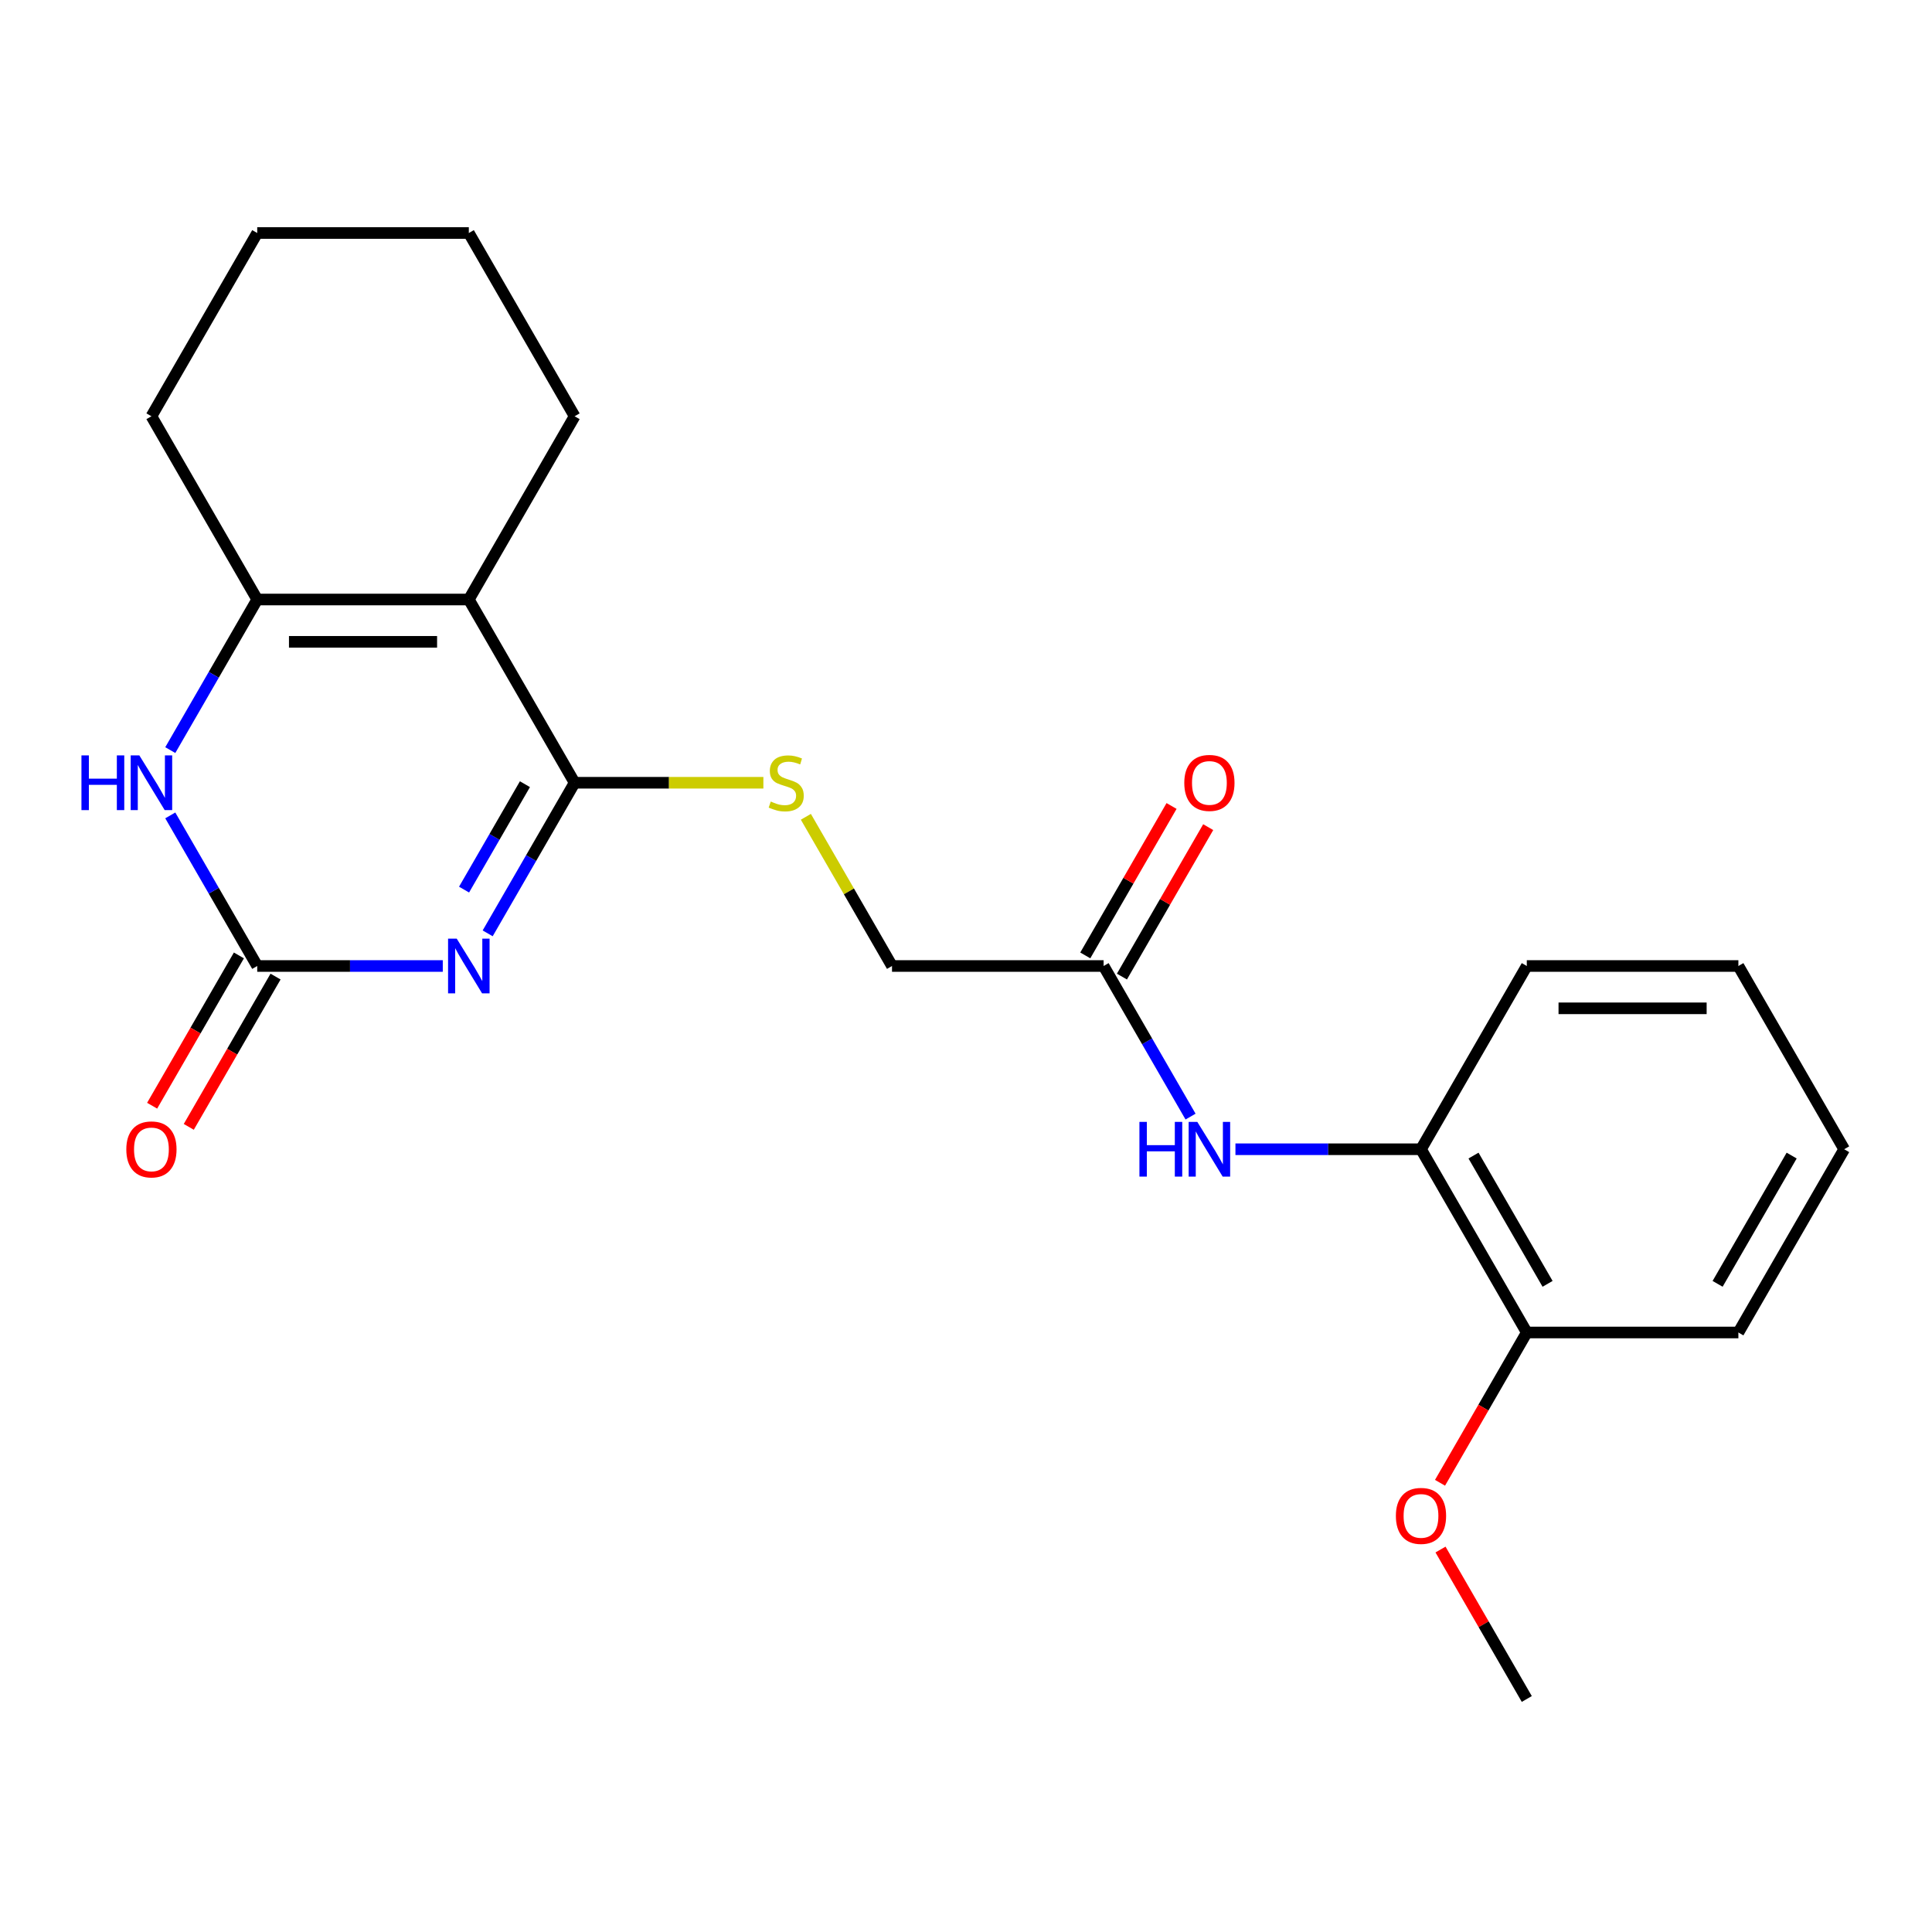 <?xml version='1.0' encoding='iso-8859-1'?>
<svg version='1.1' baseProfile='full'
              xmlns='http://www.w3.org/2000/svg'
                      xmlns:rdkit='http://www.rdkit.org/xml'
                      xmlns:xlink='http://www.w3.org/1999/xlink'
                  xml:space='preserve'
width='1000px' height='1000px' viewBox='0 0 1000 1000'>
<!-- END OF HEADER -->
<rect style='opacity:1.0;fill:#FFFFFF;stroke:none' width='1000' height='1000' x='0' y='0'> </rect>
<path class='bond-0' d='M 252.417,483.102 L 274.919,444.127' style='fill:none;fill-rule:evenodd;stroke:#0000FF;stroke-width:6px;stroke-linecap:butt;stroke-linejoin:miter;stroke-opacity:1' />
<path class='bond-0' d='M 274.919,444.127 L 297.422,405.152' style='fill:none;fill-rule:evenodd;stroke:#000000;stroke-width:6px;stroke-linecap:butt;stroke-linejoin:miter;stroke-opacity:1' />
<path class='bond-0' d='M 240.198,460.457 L 255.95,433.175' style='fill:none;fill-rule:evenodd;stroke:#0000FF;stroke-width:6px;stroke-linecap:butt;stroke-linejoin:miter;stroke-opacity:1' />
<path class='bond-0' d='M 255.95,433.175 L 271.701,405.893' style='fill:none;fill-rule:evenodd;stroke:#000000;stroke-width:6px;stroke-linecap:butt;stroke-linejoin:miter;stroke-opacity:1' />
<path class='bond-2' d='M 229.183,500 L 181.162,500' style='fill:none;fill-rule:evenodd;stroke:#0000FF;stroke-width:6px;stroke-linecap:butt;stroke-linejoin:miter;stroke-opacity:1' />
<path class='bond-2' d='M 181.162,500 L 133.141,500' style='fill:none;fill-rule:evenodd;stroke:#000000;stroke-width:6px;stroke-linecap:butt;stroke-linejoin:miter;stroke-opacity:1' />
<path class='bond-1' d='M 297.422,405.152 L 242.661,310.305' style='fill:none;fill-rule:evenodd;stroke:#000000;stroke-width:6px;stroke-linecap:butt;stroke-linejoin:miter;stroke-opacity:1' />
<path class='bond-5' d='M 297.422,405.152 L 346.273,405.152' style='fill:none;fill-rule:evenodd;stroke:#000000;stroke-width:6px;stroke-linecap:butt;stroke-linejoin:miter;stroke-opacity:1' />
<path class='bond-5' d='M 346.273,405.152 L 395.124,405.152' style='fill:none;fill-rule:evenodd;stroke:#CCCC00;stroke-width:6px;stroke-linecap:butt;stroke-linejoin:miter;stroke-opacity:1' />
<path class='bond-13' d='M 242.661,310.305 L 297.422,215.457' style='fill:none;fill-rule:evenodd;stroke:#000000;stroke-width:6px;stroke-linecap:butt;stroke-linejoin:miter;stroke-opacity:1' />
<path class='bond-23' d='M 242.661,310.305 L 133.141,310.305' style='fill:none;fill-rule:evenodd;stroke:#000000;stroke-width:6px;stroke-linecap:butt;stroke-linejoin:miter;stroke-opacity:1' />
<path class='bond-23' d='M 226.233,332.209 L 149.569,332.209' style='fill:none;fill-rule:evenodd;stroke:#000000;stroke-width:6px;stroke-linecap:butt;stroke-linejoin:miter;stroke-opacity:1' />
<path class='bond-4' d='M 133.141,500 L 110.639,461.025' style='fill:none;fill-rule:evenodd;stroke:#000000;stroke-width:6px;stroke-linecap:butt;stroke-linejoin:miter;stroke-opacity:1' />
<path class='bond-4' d='M 110.639,461.025 L 88.136,422.05' style='fill:none;fill-rule:evenodd;stroke:#0000FF;stroke-width:6px;stroke-linecap:butt;stroke-linejoin:miter;stroke-opacity:1' />
<path class='bond-9' d='M 123.656,494.524 L 101.2,533.419' style='fill:none;fill-rule:evenodd;stroke:#000000;stroke-width:6px;stroke-linecap:butt;stroke-linejoin:miter;stroke-opacity:1' />
<path class='bond-9' d='M 101.2,533.419 L 78.744,572.314' style='fill:none;fill-rule:evenodd;stroke:#FF0000;stroke-width:6px;stroke-linecap:butt;stroke-linejoin:miter;stroke-opacity:1' />
<path class='bond-9' d='M 142.625,505.476 L 120.169,544.371' style='fill:none;fill-rule:evenodd;stroke:#000000;stroke-width:6px;stroke-linecap:butt;stroke-linejoin:miter;stroke-opacity:1' />
<path class='bond-9' d='M 120.169,544.371 L 97.713,583.266' style='fill:none;fill-rule:evenodd;stroke:#FF0000;stroke-width:6px;stroke-linecap:butt;stroke-linejoin:miter;stroke-opacity:1' />
<path class='bond-3' d='M 133.141,310.305 L 110.639,349.28' style='fill:none;fill-rule:evenodd;stroke:#000000;stroke-width:6px;stroke-linecap:butt;stroke-linejoin:miter;stroke-opacity:1' />
<path class='bond-3' d='M 110.639,349.28 L 88.136,388.254' style='fill:none;fill-rule:evenodd;stroke:#0000FF;stroke-width:6px;stroke-linecap:butt;stroke-linejoin:miter;stroke-opacity:1' />
<path class='bond-14' d='M 133.141,310.305 L 78.38,215.457' style='fill:none;fill-rule:evenodd;stroke:#000000;stroke-width:6px;stroke-linecap:butt;stroke-linejoin:miter;stroke-opacity:1' />
<path class='bond-12' d='M 417.114,422.77 L 439.408,461.385' style='fill:none;fill-rule:evenodd;stroke:#CCCC00;stroke-width:6px;stroke-linecap:butt;stroke-linejoin:miter;stroke-opacity:1' />
<path class='bond-12' d='M 439.408,461.385 L 461.703,500' style='fill:none;fill-rule:evenodd;stroke:#000000;stroke-width:6px;stroke-linecap:butt;stroke-linejoin:miter;stroke-opacity:1' />
<path class='bond-6' d='M 616.227,577.95 L 593.725,538.975' style='fill:none;fill-rule:evenodd;stroke:#0000FF;stroke-width:6px;stroke-linecap:butt;stroke-linejoin:miter;stroke-opacity:1' />
<path class='bond-6' d='M 593.725,538.975 L 571.223,500' style='fill:none;fill-rule:evenodd;stroke:#000000;stroke-width:6px;stroke-linecap:butt;stroke-linejoin:miter;stroke-opacity:1' />
<path class='bond-8' d='M 639.462,594.848 L 687.483,594.848' style='fill:none;fill-rule:evenodd;stroke:#0000FF;stroke-width:6px;stroke-linecap:butt;stroke-linejoin:miter;stroke-opacity:1' />
<path class='bond-8' d='M 687.483,594.848 L 735.504,594.848' style='fill:none;fill-rule:evenodd;stroke:#000000;stroke-width:6px;stroke-linecap:butt;stroke-linejoin:miter;stroke-opacity:1' />
<path class='bond-7' d='M 571.223,500 L 461.703,500' style='fill:none;fill-rule:evenodd;stroke:#000000;stroke-width:6px;stroke-linecap:butt;stroke-linejoin:miter;stroke-opacity:1' />
<path class='bond-11' d='M 580.708,505.476 L 603.037,466.801' style='fill:none;fill-rule:evenodd;stroke:#000000;stroke-width:6px;stroke-linecap:butt;stroke-linejoin:miter;stroke-opacity:1' />
<path class='bond-11' d='M 603.037,466.801 L 625.366,428.126' style='fill:none;fill-rule:evenodd;stroke:#FF0000;stroke-width:6px;stroke-linecap:butt;stroke-linejoin:miter;stroke-opacity:1' />
<path class='bond-11' d='M 561.738,494.524 L 584.067,455.849' style='fill:none;fill-rule:evenodd;stroke:#000000;stroke-width:6px;stroke-linecap:butt;stroke-linejoin:miter;stroke-opacity:1' />
<path class='bond-11' d='M 584.067,455.849 L 606.396,417.174' style='fill:none;fill-rule:evenodd;stroke:#FF0000;stroke-width:6px;stroke-linecap:butt;stroke-linejoin:miter;stroke-opacity:1' />
<path class='bond-10' d='M 735.504,594.848 L 790.264,689.695' style='fill:none;fill-rule:evenodd;stroke:#000000;stroke-width:6px;stroke-linecap:butt;stroke-linejoin:miter;stroke-opacity:1' />
<path class='bond-10' d='M 762.688,598.123 L 801.02,664.516' style='fill:none;fill-rule:evenodd;stroke:#000000;stroke-width:6px;stroke-linecap:butt;stroke-linejoin:miter;stroke-opacity:1' />
<path class='bond-16' d='M 735.504,594.848 L 790.264,500' style='fill:none;fill-rule:evenodd;stroke:#000000;stroke-width:6px;stroke-linecap:butt;stroke-linejoin:miter;stroke-opacity:1' />
<path class='bond-15' d='M 790.264,689.695 L 767.809,728.59' style='fill:none;fill-rule:evenodd;stroke:#000000;stroke-width:6px;stroke-linecap:butt;stroke-linejoin:miter;stroke-opacity:1' />
<path class='bond-15' d='M 767.809,728.59 L 745.353,767.485' style='fill:none;fill-rule:evenodd;stroke:#FF0000;stroke-width:6px;stroke-linecap:butt;stroke-linejoin:miter;stroke-opacity:1' />
<path class='bond-17' d='M 790.264,689.695 L 899.785,689.695' style='fill:none;fill-rule:evenodd;stroke:#000000;stroke-width:6px;stroke-linecap:butt;stroke-linejoin:miter;stroke-opacity:1' />
<path class='bond-19' d='M 297.422,215.457 L 242.661,120.609' style='fill:none;fill-rule:evenodd;stroke:#000000;stroke-width:6px;stroke-linecap:butt;stroke-linejoin:miter;stroke-opacity:1' />
<path class='bond-20' d='M 78.38,215.457 L 133.141,120.609' style='fill:none;fill-rule:evenodd;stroke:#000000;stroke-width:6px;stroke-linecap:butt;stroke-linejoin:miter;stroke-opacity:1' />
<path class='bond-18' d='M 745.607,802.041 L 767.936,840.716' style='fill:none;fill-rule:evenodd;stroke:#FF0000;stroke-width:6px;stroke-linecap:butt;stroke-linejoin:miter;stroke-opacity:1' />
<path class='bond-18' d='M 767.936,840.716 L 790.264,879.391' style='fill:none;fill-rule:evenodd;stroke:#000000;stroke-width:6px;stroke-linecap:butt;stroke-linejoin:miter;stroke-opacity:1' />
<path class='bond-21' d='M 790.264,500 L 899.785,500' style='fill:none;fill-rule:evenodd;stroke:#000000;stroke-width:6px;stroke-linecap:butt;stroke-linejoin:miter;stroke-opacity:1' />
<path class='bond-21' d='M 806.693,521.904 L 883.357,521.904' style='fill:none;fill-rule:evenodd;stroke:#000000;stroke-width:6px;stroke-linecap:butt;stroke-linejoin:miter;stroke-opacity:1' />
<path class='bond-25' d='M 899.785,689.695 L 954.545,594.848' style='fill:none;fill-rule:evenodd;stroke:#000000;stroke-width:6px;stroke-linecap:butt;stroke-linejoin:miter;stroke-opacity:1' />
<path class='bond-25' d='M 889.03,664.516 L 927.362,598.123' style='fill:none;fill-rule:evenodd;stroke:#000000;stroke-width:6px;stroke-linecap:butt;stroke-linejoin:miter;stroke-opacity:1' />
<path class='bond-24' d='M 242.661,120.609 L 133.141,120.609' style='fill:none;fill-rule:evenodd;stroke:#000000;stroke-width:6px;stroke-linecap:butt;stroke-linejoin:miter;stroke-opacity:1' />
<path class='bond-22' d='M 899.785,500 L 954.545,594.848' style='fill:none;fill-rule:evenodd;stroke:#000000;stroke-width:6px;stroke-linecap:butt;stroke-linejoin:miter;stroke-opacity:1' />
<path  class='atom-0' d='M 236.401 485.84
L 245.681 500.84
Q 246.601 502.32, 248.081 505
Q 249.561 507.68, 249.641 507.84
L 249.641 485.84
L 253.401 485.84
L 253.401 514.16
L 249.521 514.16
L 239.561 497.76
Q 238.401 495.84, 237.161 493.64
Q 235.961 491.44, 235.601 490.76
L 235.601 514.16
L 231.921 514.16
L 231.921 485.84
L 236.401 485.84
' fill='#0000FF'/>
<path  class='atom-5' d='M 42.16 390.992
L 46 390.992
L 46 403.032
L 60.48 403.032
L 60.48 390.992
L 64.32 390.992
L 64.32 419.312
L 60.48 419.312
L 60.48 406.232
L 46 406.232
L 46 419.312
L 42.16 419.312
L 42.16 390.992
' fill='#0000FF'/>
<path  class='atom-5' d='M 72.12 390.992
L 81.4 405.992
Q 82.32 407.472, 83.8 410.152
Q 85.28 412.832, 85.36 412.992
L 85.36 390.992
L 89.12 390.992
L 89.12 419.312
L 85.24 419.312
L 75.28 402.912
Q 74.12 400.992, 72.88 398.792
Q 71.68 396.592, 71.32 395.912
L 71.32 419.312
L 67.64 419.312
L 67.64 390.992
L 72.12 390.992
' fill='#0000FF'/>
<path  class='atom-6' d='M 398.942 414.872
Q 399.262 414.992, 400.582 415.552
Q 401.902 416.112, 403.342 416.472
Q 404.822 416.792, 406.262 416.792
Q 408.942 416.792, 410.502 415.512
Q 412.062 414.192, 412.062 411.912
Q 412.062 410.352, 411.262 409.392
Q 410.502 408.432, 409.302 407.912
Q 408.102 407.392, 406.102 406.792
Q 403.582 406.032, 402.062 405.312
Q 400.582 404.592, 399.502 403.072
Q 398.462 401.552, 398.462 398.992
Q 398.462 395.432, 400.862 393.232
Q 403.302 391.032, 408.102 391.032
Q 411.382 391.032, 415.102 392.592
L 414.182 395.672
Q 410.782 394.272, 408.222 394.272
Q 405.462 394.272, 403.942 395.432
Q 402.422 396.552, 402.462 398.512
Q 402.462 400.032, 403.222 400.952
Q 404.022 401.872, 405.142 402.392
Q 406.302 402.912, 408.222 403.512
Q 410.782 404.312, 412.302 405.112
Q 413.822 405.912, 414.902 407.552
Q 416.022 409.152, 416.022 411.912
Q 416.022 415.832, 413.382 417.952
Q 410.782 420.032, 406.422 420.032
Q 403.902 420.032, 401.982 419.472
Q 400.102 418.952, 397.862 418.032
L 398.942 414.872
' fill='#CCCC00'/>
<path  class='atom-7' d='M 589.764 580.688
L 593.604 580.688
L 593.604 592.728
L 608.084 592.728
L 608.084 580.688
L 611.924 580.688
L 611.924 609.008
L 608.084 609.008
L 608.084 595.928
L 593.604 595.928
L 593.604 609.008
L 589.764 609.008
L 589.764 580.688
' fill='#0000FF'/>
<path  class='atom-7' d='M 619.724 580.688
L 629.004 595.688
Q 629.924 597.168, 631.404 599.848
Q 632.884 602.528, 632.964 602.688
L 632.964 580.688
L 636.724 580.688
L 636.724 609.008
L 632.844 609.008
L 622.884 592.608
Q 621.724 590.688, 620.484 588.488
Q 619.284 586.288, 618.924 585.608
L 618.924 609.008
L 615.244 609.008
L 615.244 580.688
L 619.724 580.688
' fill='#0000FF'/>
<path  class='atom-10' d='M 65.38 594.928
Q 65.38 588.128, 68.74 584.328
Q 72.1 580.528, 78.38 580.528
Q 84.66 580.528, 88.02 584.328
Q 91.38 588.128, 91.38 594.928
Q 91.38 601.808, 87.98 605.728
Q 84.58 609.608, 78.38 609.608
Q 72.14 609.608, 68.74 605.728
Q 65.38 601.848, 65.38 594.928
M 78.38 606.408
Q 82.7 606.408, 85.02 603.528
Q 87.38 600.608, 87.38 594.928
Q 87.38 589.368, 85.02 586.568
Q 82.7 583.728, 78.38 583.728
Q 74.06 583.728, 71.7 586.528
Q 69.38 589.328, 69.38 594.928
Q 69.38 600.648, 71.7 603.528
Q 74.06 606.408, 78.38 606.408
' fill='#FF0000'/>
<path  class='atom-12' d='M 612.984 405.232
Q 612.984 398.432, 616.344 394.632
Q 619.704 390.832, 625.984 390.832
Q 632.264 390.832, 635.624 394.632
Q 638.984 398.432, 638.984 405.232
Q 638.984 412.112, 635.584 416.032
Q 632.184 419.912, 625.984 419.912
Q 619.744 419.912, 616.344 416.032
Q 612.984 412.152, 612.984 405.232
M 625.984 416.712
Q 630.304 416.712, 632.624 413.832
Q 634.984 410.912, 634.984 405.232
Q 634.984 399.672, 632.624 396.872
Q 630.304 394.032, 625.984 394.032
Q 621.664 394.032, 619.304 396.832
Q 616.984 399.632, 616.984 405.232
Q 616.984 410.952, 619.304 413.832
Q 621.664 416.712, 625.984 416.712
' fill='#FF0000'/>
<path  class='atom-16' d='M 722.504 784.623
Q 722.504 777.823, 725.864 774.023
Q 729.224 770.223, 735.504 770.223
Q 741.784 770.223, 745.144 774.023
Q 748.504 777.823, 748.504 784.623
Q 748.504 791.503, 745.104 795.423
Q 741.704 799.303, 735.504 799.303
Q 729.264 799.303, 725.864 795.423
Q 722.504 791.543, 722.504 784.623
M 735.504 796.103
Q 739.824 796.103, 742.144 793.223
Q 744.504 790.303, 744.504 784.623
Q 744.504 779.063, 742.144 776.263
Q 739.824 773.423, 735.504 773.423
Q 731.184 773.423, 728.824 776.223
Q 726.504 779.023, 726.504 784.623
Q 726.504 790.343, 728.824 793.223
Q 731.184 796.103, 735.504 796.103
' fill='#FF0000'/>
</svg>
